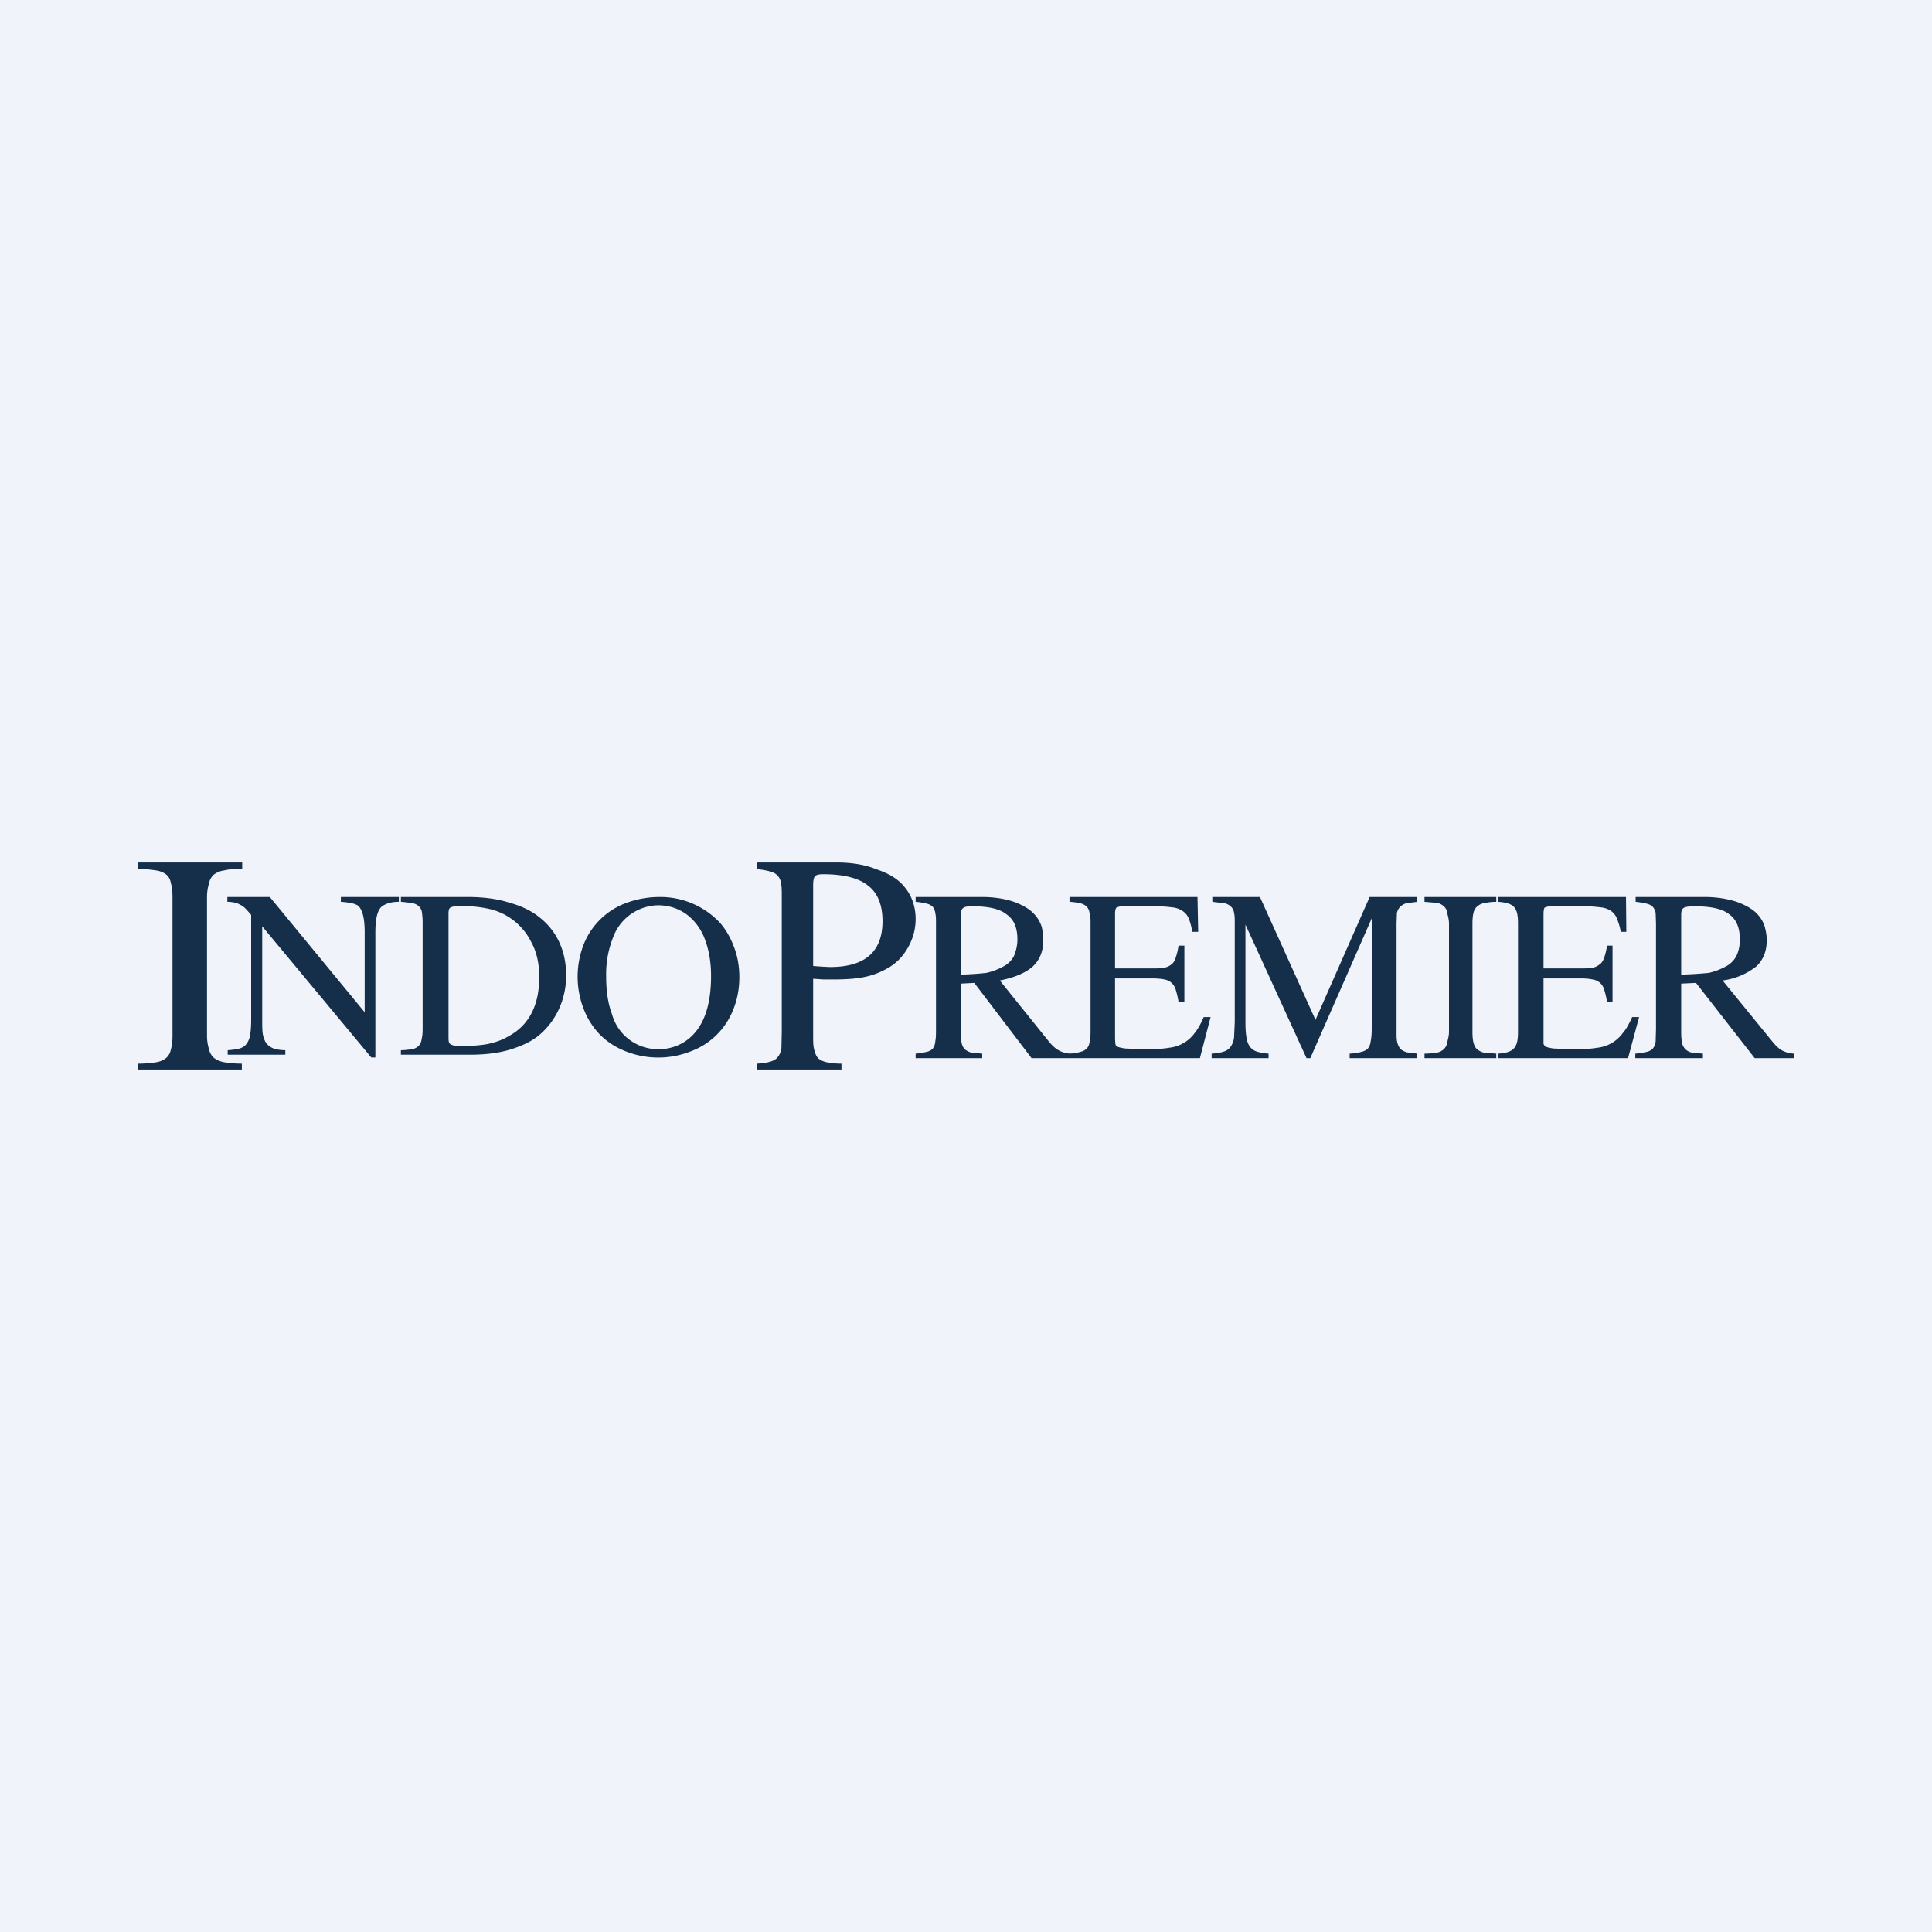 <!-- by TradingView --><svg width="56" height="56" viewBox="0 0 56 56" xmlns="http://www.w3.org/2000/svg"><path fill="#F0F3FA" d="M0 0h56v56H0z"/><path d="M5 26c0-.18-.02-.31-.05-.41a.38.38 0 0 0-.13-.24.63.63 0 0 0-.3-.12c-.13-.02-.3-.04-.52-.05V25h3.02v.18c-.22 0-.39.02-.52.05a.63.63 0 0 0-.3.12.43.43 0 0 0-.14.25c-.03.1-.06.23-.06.4v4.02c0 .17.03.3.06.4.02.1.08.19.15.25.07.05.17.1.3.12.13.02.3.04.5.04V31H4v-.17c.21 0 .39-.02.52-.04a.62.62 0 0 0 .29-.12.42.42 0 0 0 .14-.24c.03-.1.05-.24.05-.4v-4.04ZM19.13 26a2.37 2.37 0 0 1 1.75.76c.17.2.3.43.4.7.1.27.15.55.15.86 0 .34-.06.66-.18.95a2.1 2.1 0 0 1-1.22 1.2 2.56 2.56 0 0 1-1.9 0 2.15 2.15 0 0 1-.73-.47 2.2 2.2 0 0 1-.48-.75 2.58 2.58 0 0 1 0-1.88 2.11 2.11 0 0 1 1.24-1.2c.3-.11.62-.17.97-.17Zm-.06.24a1.42 1.42 0 0 0-1.23.77 2.88 2.88 0 0 0-.27 1.3c0 .41.05.77.17 1.09a1.38 1.38 0 0 0 1.36 1.01 1.36 1.36 0 0 0 .93-.36c.39-.36.58-.95.58-1.76 0-.4-.06-.74-.17-1.04a1.6 1.6 0 0 0-.48-.7c-.26-.21-.56-.31-.9-.31ZM12.25 26.76a2 2 0 0 0-.02-.31.29.29 0 0 0-.09-.18.34.34 0 0 0-.19-.09 3.08 3.08 0 0 0-.33-.04V26h1.93c.45 0 .85.05 1.2.16.36.1.66.24.9.44.25.2.43.43.56.71.13.28.2.6.2.96 0 .35-.07.67-.21.98-.14.3-.33.55-.58.76-.22.18-.5.31-.86.42-.35.1-.72.14-1.12.14h-2.02v-.13c.14 0 .25-.02.33-.03a.37.37 0 0 0 .19-.1.35.35 0 0 0 .08-.19c.02-.07.03-.17.03-.3v-3.06Zm.75 3.27c0 .12 0 .2.05.23.05.04.15.06.29.06.32 0 .59-.02.8-.06.23-.05.43-.12.61-.23.59-.32.88-.9.88-1.71 0-.38-.07-.72-.23-1.01a1.8 1.8 0 0 0-1.25-.97c-.23-.05-.5-.08-.81-.08-.14 0-.24.02-.29.05-.05.04-.05.11-.05.22v3.5Z" fill="#152F4B"/><path d="m10.76 30.65-3.16-3.8v2.7c0 .18 0 .33.02.44.02.1.06.2.11.26s.12.11.2.14c.1.03.2.05.34.05v.13H6.6v-.13a2 2 0 0 0 .35-.05c.09-.03.16-.08.2-.14a.56.56 0 0 0 .1-.26c.02-.11.03-.26.03-.44v-3.03a3.37 3.37 0 0 0-.18-.2.53.53 0 0 0-.15-.1.45.45 0 0 0-.16-.06.9.9 0 0 0-.2-.02V26h1.23l2.75 3.34v-2.32c0-.42-.07-.68-.21-.78a.54.54 0 0 0-.18-.06 1.71 1.71 0 0 0-.3-.04V26h1.68v.14c-.14 0-.24.02-.3.04a.6.6 0 0 0-.17.08c-.14.09-.21.34-.21.76v3.63h-.12ZM23.57 30.02c0 .17 0 .3.03.4.02.1.06.19.11.25.06.05.15.1.26.12.1.02.24.04.42.04V31h-2.45v-.17c.16-.01.3-.03.39-.06.1-.03.17-.07.22-.14a.48.48 0 0 0 .1-.26l.01-.46V26c0-.16 0-.3-.02-.39a.41.41 0 0 0-.1-.23.44.44 0 0 0-.22-.12c-.1-.03-.23-.05-.38-.07V25h2.3c.44 0 .83.06 1.17.2.36.12.62.28.8.5.22.26.33.58.33.94 0 .3-.08.58-.23.84-.15.26-.35.46-.61.6-.2.11-.4.19-.65.24-.24.05-.54.07-.88.07h-.3l-.3-.02v1.65Zm0-2.02a11 11 0 0 0 .49.03c1.01 0 1.52-.44 1.52-1.33 0-.47-.14-.82-.42-1.03-.27-.22-.71-.33-1.3-.33-.13 0-.2.02-.24.06-.03.04-.05.12-.05.25V28ZM52 30.67h-1.14l-1.7-2.18-.43.02v1.4a2 2 0 0 0 .02.3.4.4 0 0 0 .1.2.4.4 0 0 0 .19.1l.32.03v.13H47.4v-.13c.14-.01.24-.03.32-.05a.34.34 0 0 0 .19-.1.4.4 0 0 0 .08-.21l.01-.36v-3.05l-.01-.3a.35.35 0 0 0-.08-.18.36.36 0 0 0-.2-.1 2.05 2.05 0 0 0-.3-.05V26h2c.34 0 .65.05.93.14.27.1.48.22.61.37.09.1.15.2.2.34.03.12.06.25.06.4 0 .32-.1.57-.3.76a2 2 0 0 1-.98.41l1.46 1.79c.1.12.19.2.27.24.1.05.2.08.34.09v.13Zm-3.27-2.42a12.8 12.8 0 0 0 .8-.05 1.96 1.96 0 0 0 .5-.19.72.72 0 0 0 .3-.3c.07-.15.1-.3.1-.48 0-.34-.1-.58-.31-.73-.2-.16-.54-.23-1-.23-.13 0-.27.01-.32.05-.05.03-.07.1-.07.2v1.73Z" fill="#152F4B"/><path d="M47.2 30.67h-3.78v-.13c.47-.03.58-.18.58-.63v-3.14c0-.45-.1-.6-.58-.63V26h3.71l.01 1.01h-.16a2 2 0 0 0-.11-.38.5.5 0 0 0-.18-.23.65.65 0 0 0-.3-.1 3.74 3.74 0 0 0-.48-.03h-.94c-.1 0-.16.02-.2.04-.02.03-.03.1-.03.2v1.56h1.07c.14 0 .26 0 .35-.02a.45.45 0 0 0 .21-.1c.06-.04.1-.11.13-.2.03-.08.06-.2.08-.34h.16v1.63h-.16a2.42 2.42 0 0 0-.08-.35.43.43 0 0 0-.12-.2.42.42 0 0 0-.22-.1c-.09-.02-.2-.03-.35-.03h-1.07v1.9c.02.03.03.06.05.07.03.02.11.04.23.06l.45.02h.2c.25 0 .45-.01.62-.04a1.05 1.05 0 0 0 .75-.43c.1-.11.18-.27.27-.46h.2l-.32 1.19ZM42 26.77c0-.13-.04-.24-.05-.31a.3.3 0 0 0-.1-.19.4.4 0 0 0-.2-.1l-.36-.03V26h2.08v.14c-.15 0-.27.02-.36.04a.4.4 0 0 0-.2.1.34.34 0 0 0-.1.18c-.02.08-.03.18-.03.31v3.14c0 .13.01.23.03.31.02.08.05.14.1.19.05.04.12.08.2.1l.36.03v.13h-2.08v-.13c.15 0 .27-.02.36-.03a.4.4 0 0 0 .2-.1c.05-.05.08-.1.1-.19.01-.08.05-.18.05-.31v-3.14ZM37.97 30.67h-.1L36.1 26.8v2.83c0 .18.01.33.03.44.02.12.05.2.1.27a.4.4 0 0 0 .2.14c.1.03.2.05.34.06v.13h-1.65v-.13c.15-.01.26-.03.35-.06a.37.37 0 0 0 .2-.14.58.58 0 0 0 .1-.27l.02-.44v-2.86c0-.13 0-.23-.02-.3a.3.3 0 0 0-.1-.2.37.37 0 0 0-.19-.09l-.34-.04V26h1.38l1.61 3.56L39.7 26h1.38v.14l-.31.04a.4.4 0 0 0-.18.1.36.36 0 0 0-.1.19l-.01.3v3.14c0 .12 0 .22.02.3.02.08.05.14.09.19.04.04.1.07.18.1l.31.04v.13h-1.96v-.13c.14-.01.25-.02.33-.05a.38.38 0 0 0 .2-.1.4.4 0 0 0 .08-.21c.02-.1.03-.21.03-.36v-3.2l-1.78 4.05ZM34.79 30.67H31v-.13c.13-.01.23-.02.3-.05a.36.36 0 0 0 .2-.1c.04-.04.07-.1.08-.18.02-.08.03-.18.03-.3v-3.14c0-.12 0-.22-.03-.3a.33.33 0 0 0-.08-.19.4.4 0 0 0-.2-.1 1.65 1.65 0 0 0-.3-.04V26h3.71l.02 1.01h-.17a2.01 2.01 0 0 0-.1-.38.5.5 0 0 0-.19-.23.65.65 0 0 0-.3-.1 3.74 3.74 0 0 0-.47-.03h-.95c-.1 0-.15.02-.19.04-.03.03-.04.1-.04.2v1.56h1.07a2 2 0 0 0 .35-.02.45.45 0 0 0 .22-.1c.05-.04.1-.11.12-.2.03-.08.06-.2.08-.34h.17v1.63h-.17a2.43 2.43 0 0 0-.08-.35.43.43 0 0 0-.12-.2.42.42 0 0 0-.21-.1c-.1-.02-.21-.03-.36-.03h-1.07v1.75l.01.15c.01.03.02.06.04.07.04.02.11.04.24.06l.44.02h.2c.25 0 .46-.01.63-.04a1.05 1.05 0 0 0 .75-.43c.09-.11.18-.27.26-.46h.2l-.31 1.19Z" fill="#152F4B"/><path d="M31.03 30.67H29.9l-1.66-2.18-.39.02v1.4c0 .12 0 .22.02.3a.4.4 0 0 0 .09.2c.05.04.1.07.19.1l.32.03v.13h-1.93v-.13a2 2 0 0 0 .31-.05.34.34 0 0 0 .19-.1.4.4 0 0 0 .07-.21c.02-.1.02-.21.02-.36v-3.05c0-.12 0-.22-.02-.3a.35.35 0 0 0-.07-.18.36.36 0 0 0-.19-.1 2 2 0 0 0-.31-.05V26h1.93c.34 0 .65.05.92.14.27.1.47.22.6.37.09.1.15.2.2.34.03.12.05.25.05.4 0 .32-.1.57-.3.76-.2.18-.51.32-.96.41l1.44 1.79c.1.12.2.2.28.24.09.05.2.08.33.09v.13Zm-3.18-2.42a9.78 9.78 0 0 0 .74-.05 1.9 1.9 0 0 0 .5-.19.71.71 0 0 0 .3-.3c.06-.15.1-.3.1-.48 0-.34-.1-.58-.32-.73-.2-.16-.53-.23-.98-.23-.14 0-.23.01-.27.05-.05.03-.07.1-.07.2v1.73Z" fill="#152F4B"/></svg>